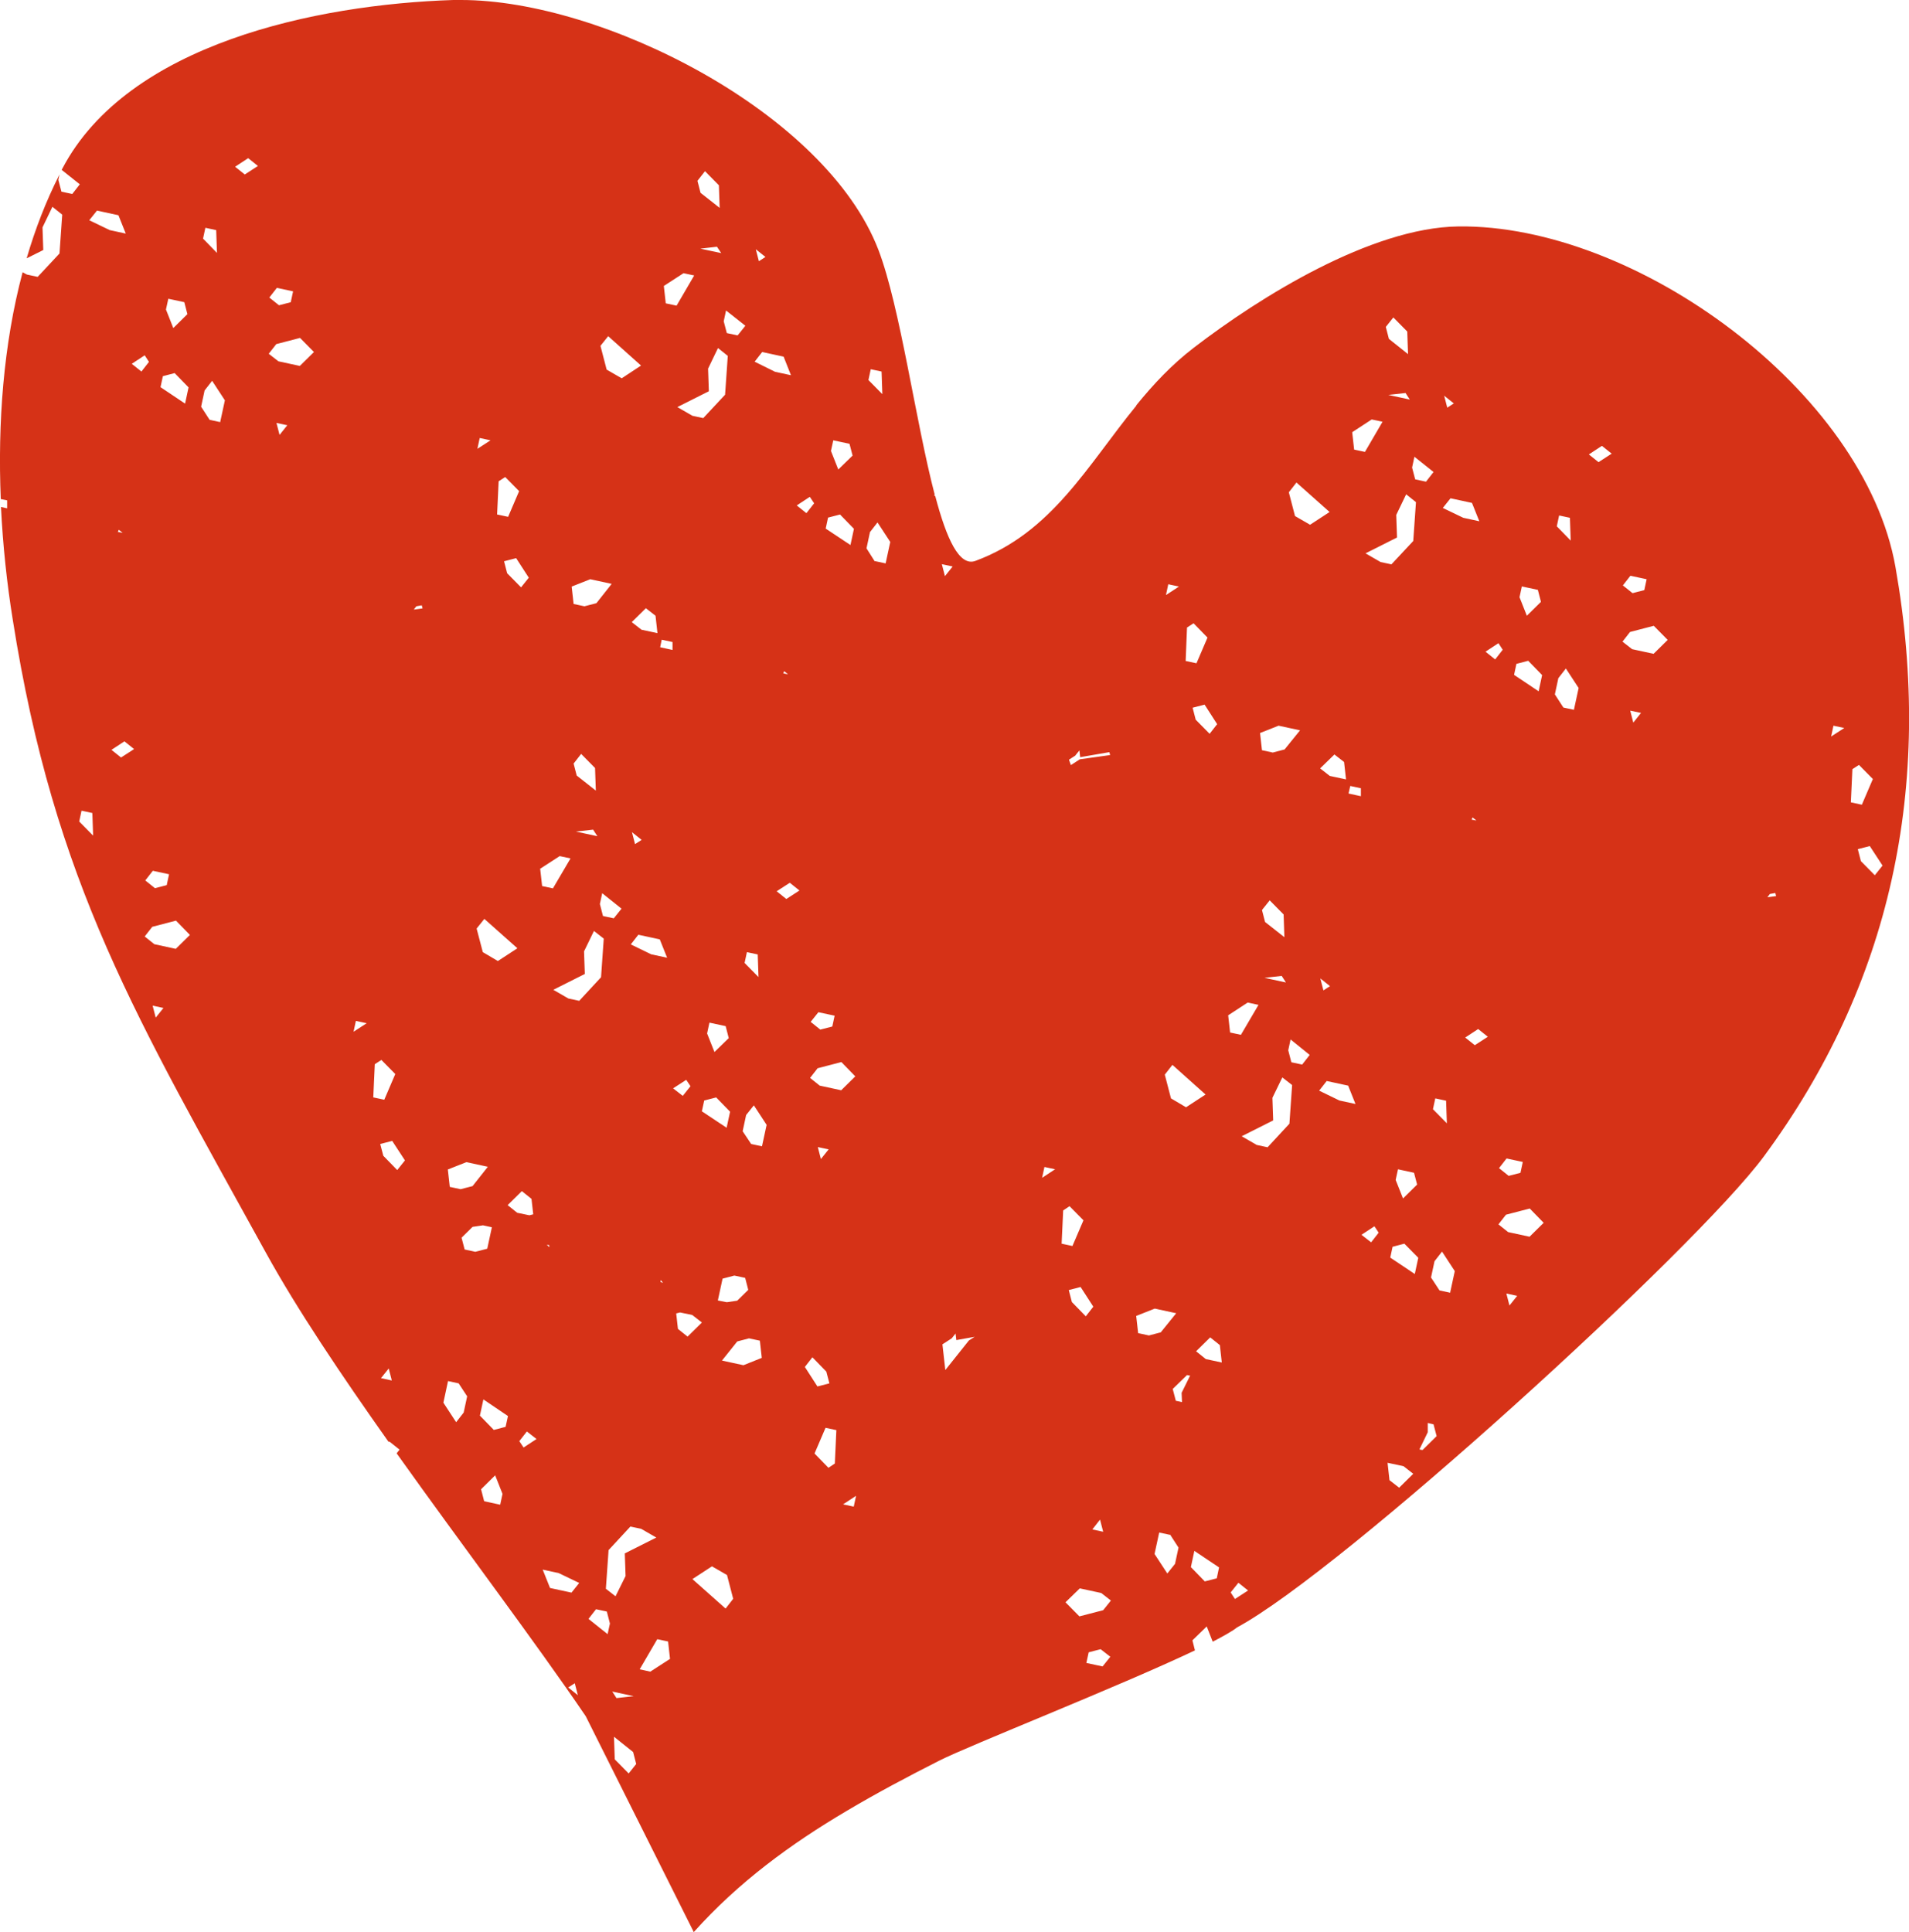 <?xml version="1.0" encoding="UTF-8"?>
<svg id="Ebene_1" data-name="Ebene 1" xmlns="http://www.w3.org/2000/svg" viewBox="0 0 98.81 100">
  <defs>
    <style>
      .cls-1 {
        fill: #d63217;
        stroke-width: 0px;
      }
    </style>
  </defs>
  <path class="cls-1" d="M98.11,29.35c-1.61-9.11-13.44-17.75-22.63-17.63-4.52.06-10.28,3.66-13.68,6.27-1.16.89-2.11,1.91-2.98,2.98v.02c-2.54,3.11-4.38,6.58-8.33,8.04-.84.31-1.5-1.15-2.08-3.35l-.06-.04.03-.04c-.99-3.78-1.78-9.69-2.91-12.66C42.74,5.82,31.19,0,23.87,0h-.41C16.37.23,6.62,2.27,3.23,8.72c-.01.02-.02.05-.04.07l.94.75-.39.5-.56-.12-.16-.61.06-.28c-.7,1.38-1.26,2.83-1.7,4.34l.86-.43-.04-1.17.51-1.06h.01l.5.4-.14,2.01-1.13,1.21-.56-.12-.22-.12C.17,17.85-.12,21.91.04,25.83l.34.07h-.01v.41l-.32-.07c.1,2.01.31,3.97.61,5.83,2.16,13.69,6.44,20.66,13.11,32.78,1.61,2.92,3.89,6.31,6.33,9.76l.08.02.5.4-.15.19c3.44,4.83,7.16,9.74,9.79,13.61l5.59,11.17c2.33-2.6,5.02-4.56,7.91-6.27h0c1.55-.92,3.15-1.77,4.79-2.6,1.53-.78,9.26-3.82,13.24-5.71l-.13-.52.74-.72.31.79c.58-.3,1.02-.55,1.26-.74,5.45-2.93,23.74-19.6,27.27-24.38,6.55-8.87,8.81-19.13,6.81-30.5ZM10.63,11.79l.56.12h0s.04,1.18.04,1.18l-.72-.74.12-.56ZM8.7,15.46l.84.18.16.62-.73.72-.38-.96.12-.55h0ZM8.31,20.03l.12-.56.61-.16.72.74-.18.84-1.27-.85h0ZM8.75,45.25l-.12.56h.01l-.62.16-.5-.4.39-.5.84.18ZM4.1,42.52l.12-.56.56.12.04,1.17-.72-.73ZM4.62,11.4l.4-.5,1.11.24h0s.38.95.38.95l-.83-.18-1.06-.51ZM6.35,27.58l-.25-.05.05-.11.2.16ZM6.26,39.21h.01s-.5-.4-.5-.4l.67-.44.5.4-.68.44ZM6.82,18.83l.67-.44h0s.22.34.22.34l-.39.5-.5-.4ZM8.06,52.67l-.16-.62.56.12-.4.5ZM9.1,49.11l-1.11-.24-.5-.4.39-.5,1.23-.32.72.74-.73.72ZM11.41,21.85l-.56-.12-.44-.68.18-.84.39-.5.66,1.01-.24,1.11v.02ZM12.67,9.03l-.5-.4.67-.44h.01s.5.4.5.4l-.68.44ZM84.39,29.8l.84.18-.12.56h.01l-.62.16-.5-.4.39-.5ZM80.7,26.68l.56.12h0s.04,1.18.04,1.18l-.72-.74.12-.56ZM78.76,30.35l.84.18.16.62-.73.72-.38-.96.12-.55h-.01ZM78.37,34.92l.12-.56.61-.16.72.74-.18.84-1.27-.85h0ZM78.82,60.14l-.12.56h.01l-.62.16-.5-.4.39-.5.84.18ZM75.25,20.88l-.34.22-.16-.62.5.4ZM73.21,23.64l.99.79-.39.5-.56-.12-.16-.61.12-.56ZM74.29,56.85l.56.12.04,1.17-.72-.73.12-.56ZM72.97,20.68l-1.11-.24.9-.1h-.01s.22.34.22.34ZM72.12,16.43l.72.73.04,1.17-.99-.79-.16-.62.39-.49ZM71,21.71l.56.12h0s-.91,1.56-.91,1.56l-.56-.12-.1-.9,1.01-.66ZM69.57,39.44l.1.9-.84-.18-.5-.39.74-.72.5.39ZM68.84,51.04l-.34.22-.16-.62.5.4ZM66.18,37.56l1.11.24-.8.99-.61.16-.56-.12-.1-.89.96-.38ZM66.34,50.51l.22.34-1.11-.24h0l.9-.1ZM65.32,47.1l.4-.5.72.73.04,1.17h-.01s-.99-.78-.99-.78l-.16-.62ZM61.03,30.36h-.01l-.67.44.12-.56.56.12ZM60.69,55.12h0s1.71,1.53,1.71,1.53l-1.01.66-.78-.46-.32-1.23.39-.5ZM61.89,37.25l-.16-.62.62-.16.65,1.01-.39.5-.72-.73ZM61.44,32.48l.34-.22h0s.72.74.72.74l-.57,1.33-.56-.12.07-1.73ZM55.66,39.1l.21-.26.04.35,1.51-.26.04.15-1.57.22-.46.3-.1-.28.34-.22ZM56.59,67.63l-.39.5-.72-.74-.16-.62.62-.16h-.01s.66,1.02.66,1.02ZM56.93,78.66h.01l.16.62-.56-.12.39-.5ZM49.31,29.32l-.4.5-.16-.62.56.12ZM45.07,19.11l.56.12.04,1.17h0s-.72-.73-.72-.73l.12-.56ZM45.03,27.54l.39-.5.66,1.01-.24,1.11-.56-.12v.02s-.43-.68-.43-.68l.18-.84ZM43.13,22.79l.84.18h0s.16.61.16.61l-.74.72-.38-.96.12-.55ZM42.74,27.35l.12-.56.62-.16.72.74-.18.84-1.28-.85h0ZM43.2,52.57l-.12.56-.62.16-.5-.4.4-.5.84.18ZM41.92,25.72l.22.33h0s-.4.51-.4.51l-.5-.4.67-.44ZM39.62,13.3l-.34.22-.16-.62.5.4ZM37.58,16.07l1,.79-.4.5-.56-.12-.16-.61.12-.56ZM38.66,49.28l.56.12.04,1.17-.72-.73.12-.56ZM36.65,19.08l.51-1.06h.01l.5.4-.14,2.01-1.13,1.21-.56-.12-.78-.45,1.63-.82-.04-1.17ZM37.72,53.73l-.74.72-.38-.96.12-.56.84.18h0s.16.62.16.62ZM36.33,57.51l.12-.55.62-.16.72.74-.18.83-1.28-.85h0ZM37.16,67.29l.24-1.11.61-.16.56.12.16.62-.57.56-.54.08-.46-.09v-.02ZM36.25,12.87l.86-.1.22.33-1.08-.23ZM36.49,8.86l.72.73.04,1.17h0s-.99-.78-.99-.78l-.16-.62.39-.5ZM35.38,14.14l.56.12h-.01s-.91,1.56-.91,1.56l-.56-.12-.1-.9,1.02-.66ZM33.69,49.39h.01l-1.05-.51.39-.5,1.11.24.38.95-.84-.18ZM34.32,66.39l-.13-.03v-.11l.13.14ZM32.38,81.57l-.52,1.05h0s-.5-.39-.5-.39l.14-2,1.13-1.22.56.12.78.45-1.63.82.04,1.17ZM31.21,47.41l-.16-.62.12-.56,1,.8-.4.5s-.56-.12-.56-.12ZM32.71,43.07l.5.4-.34.22-.16-.62ZM33.93,31.87l.1.9-.84-.18h.01l-.5-.39.73-.72.5.39ZM31.48,17.4l1.7,1.52-1,.66-.78-.45-.32-1.23.4-.5ZM30.55,29.98l1.11.24h0s-.79,1-.79,1l-.62.16-.56-.12-.1-.9.96-.38ZM30.7,42.94l.22.34-1.11-.24.89-.1ZM29.69,39.52l.39-.5.72.73.04,1.17h0s-.99-.78-.99-.78l-.16-.62ZM26.71,28.88l.66,1.02-.4.5-.72-.73-.16-.62.62-.16h0ZM25.81,24.91l.34-.22.72.73-.57,1.33-.56-.12h-.01s.08-1.72.08-1.72ZM24.83,22.67l.56.12-.68.44.12-.56ZM25.07,47.56l1.71,1.52-1.01.66-.78-.46-.32-1.22.4-.5ZM24.14,60.15l1.11.24h0s-.79,1-.79,1l-.62.16-.56-.12-.1-.9.96-.38ZM14.33,14.9l.84.18-.12.56h.01l-.62.16-.5-.4.39-.5ZM14.47,22.51l-.16-.62.56.12-.4.5ZM15.52,18.94l-1.11-.24-.5-.39.39-.5,1.23-.32.72.73-.73.72ZM18.3,53.4s.12-.56.12-.56l.56.12-.68.44ZM19.32,56.81l.08-1.73.34-.22.72.73-.57,1.33-.56-.12h-.01ZM19.72,71.33l.4-.5.16.62-.56-.12ZM20.56,60.56l-.72-.74-.16-.61.62-.16.66,1.01-.4.5ZM21.87,31.49l-.45.06.13-.17.28-.05.04.15h0ZM24,73.11l-.39.5-.66-1.01h0s.24-1.12.24-1.12l.55.12.44.67-.18.84ZM24.05,64.67l-.16-.61.57-.56.54-.08.46.1-.24,1.11-.62.16-.55-.12ZM25.89,77.88l-.83-.18-.16-.62.73-.72.38.96-.12.56ZM26.29,73.3l-.12.55-.61.16-.72-.74.18-.84,1.27.86h0ZM26.28,62.37l.73-.72.5.4.09.8-.2.05-.63-.13h0s-.5-.4-.5-.4ZM27.1,74.92h0s-.22-.33-.22-.33l.39-.5.5.39-.67.44ZM27.95,44.97l1.02-.66.56.12h0l-.91,1.55-.56-.12-.1-.89ZM28.43,64.45v.1l-.13-.13.13.03ZM29.41,87.34l.34-.22.16.62-.5-.4ZM29.58,82.43l-1.11-.24h0s-.38-.95-.38-.95l.83.18,1.06.51-.4.5ZM29.98,51.8l-.56-.12-.78-.45,1.63-.82-.04-1.17.51-1.05h.01s.5.39.5.39l-.14,2-1.13,1.22ZM31.45,84.58l-.99-.79.39-.5.56.12s.16.62.16.62l-.12.55ZM32.8,87.79l-.9.1h.01s-.22-.34-.22-.34l1.11.24ZM32.54,91.79l-.72-.73-.04-1.17.99.79.16.62-.39.49ZM33.66,86.52l-.55-.12h0s.91-1.56.91-1.56l.56.12.1.9-1.02.66ZM34.81,33.64l-.64-.14.08-.39.56.12v.41ZM35.52,55.89l.22.33-.4.5-.5-.39.68-.44ZM35.09,68.78l-.09-.8.2-.05.63.13.5.39h0s-.74.73-.74.73l-.5-.4ZM37.56,83.25h-.01s-1.71-1.52-1.71-1.52l1.01-.66.78.45.32,1.23-.39.5ZM38.48,70.66l-1.11-.24.79-.99.61-.16.56.12.1.89-.95.38ZM39.44,59.33l-.56-.12h0s-.44-.66-.44-.66l.18-.84.4-.5.66,1.01-.24,1.11ZM39.06,18.72l.39-.5,1.11.24.38.96-.84-.18h.01s-1.05-.52-1.05-.52ZM40.79,34.9l-.25-.05.05-.11.2.16ZM40.7,46.53h0s-.5-.4-.5-.4l.68-.44.5.4-.68.44ZM42.05,70.25l.72.74.16.61-.62.16-.65-1.01.39-.5ZM42.33,59.37l.56.12-.4.5-.16-.62ZM43.21,75.75l-.33.22h0s-.72-.74-.72-.74l.57-1.33.56.12-.08,1.73ZM42.43,56.19l-.5-.4.39-.5,1.23-.32.72.74-.73.72-1.11-.24ZM43.64,77.86l.67-.44-.12.56-.56-.12h.01ZM50.15,69.38l-1.22,1.53-.15-1.33.48-.31.2-.25.04.34.95-.17-.3.19ZM54.61,60.52l-.67.44.12-.56.56.12h-.01ZM55.03,62.65l.33-.22.72.73-.57,1.33-.56-.12.08-1.72ZM57.07,86.25l-.84-.18.12-.55.61-.16h.01s.5.39.5.39l-.4.5ZM57.1,83.34l-1.23.32-.72-.73.74-.72,1.11.24.5.39-.4.5ZM58.91,69l-.1-.89.96-.38,1.11.24-.8.99-.61.16-.56-.12ZM60.82,80.94l-.4.5-.66-1.01.24-1.11.56.12v-.02l.44.68-.18.84ZM61.18,72.57l-.32-.07h0s-.16-.61-.16-.61l.74-.72.16.03-.44.89.02.48ZM62.98,81.69l-.62.16-.72-.74.18-.84,1.27.85h.01s-.12.57-.12.57ZM62.4,70.34h.01s-.5-.4-.5-.4l.73-.72.5.4.1.9-.84-.18ZM63.57,52.55l1.01-.66.56.12-.91,1.55-.56-.12-.1-.89ZM63.92,82.76h0s-.22-.34-.22-.34l.4-.5.5.4-.68.44ZM66.74,58.16l-1.13,1.22-.56-.12-.78-.45,1.63-.82-.04-1.17.51-1.05h.01s.5.39.5.39l-.14,2ZM67.4,55.1l-.56-.12-.16-.62.12-.56.99.8-.39.5ZM67.03,26.71l-.32-1.23.39-.5h.01s1.71,1.52,1.71,1.52l-1.01.66-.78-.45ZM69.33,56.96l-1.05-.51.39-.5,1.11.24.38.95-.83-.18ZM70.44,40.8v.41l-.64-.14.09-.39.56.12h0ZM70.97,64.3l-.5-.39.67-.44h0s.22.33.22.33l-.39.5ZM70.68,28.64l1.63-.82-.04-1.17.51-1.06h.01l.5.4-.14,2.01-1.13,1.21-.56-.12-.78-.45ZM73.35,61.31l-.73.72-.38-.96.12-.55.83.18.16.61ZM72.42,77l-.5-.39-.1-.9.84.18h-.01l.5.39-.73.72ZM73.23,65.94l-1.27-.85.12-.56.61-.16.72.73-.18.84ZM73.63,75.05l-.16-.03.43-.89v-.48l.3.07h0s.16.61.16.61l-.73.72ZM75.07,66.91l-.56-.12-.44-.67.18-.84.39-.5.66,1.01-.24,1.11h.01ZM74.68,26.29l.4-.5,1.11.24h0s.38.95.38.95l-.83-.18-1.06-.51ZM76.42,42.47l-.25-.05.05-.11.2.16ZM76.33,54.1h.01s-.5-.4-.5-.4l.67-.44.5.4-.68.44ZM76.89,33.73l.67-.44h0s.22.34.22.34l-.39.5-.5-.4ZM78.13,67.57l-.16-.62.56.12-.4.5ZM79.17,64.01l-1.11-.24-.5-.4.39-.5,1.23-.32.72.74-.73.72ZM81.48,36.74l-.56-.12-.44-.68.18-.84.39-.5.66,1.01-.24,1.11v.02ZM82.74,23.92l-.5-.4.67-.44h.01s.5.4.5.4l-.68.44ZM84.54,37.4s-.16-.62-.16-.62l.56.12-.4.5ZM85.59,33.84l-1.11-.24-.5-.39.39-.5,1.23-.32.72.73-.73.72ZM91.93,46.38l-.45.06.13-.17.28-.05.04.15h0ZM94.78,38.12l.12-.56.56.12-.68.44ZM95.8,41.54l.08-1.73.34-.22.72.73-.57,1.33-.56-.12h-.01ZM97.04,45.3l-.72-.73-.16-.62.62-.16h0s.66,1.01.66,1.01l-.4.5Z"/>
</svg>